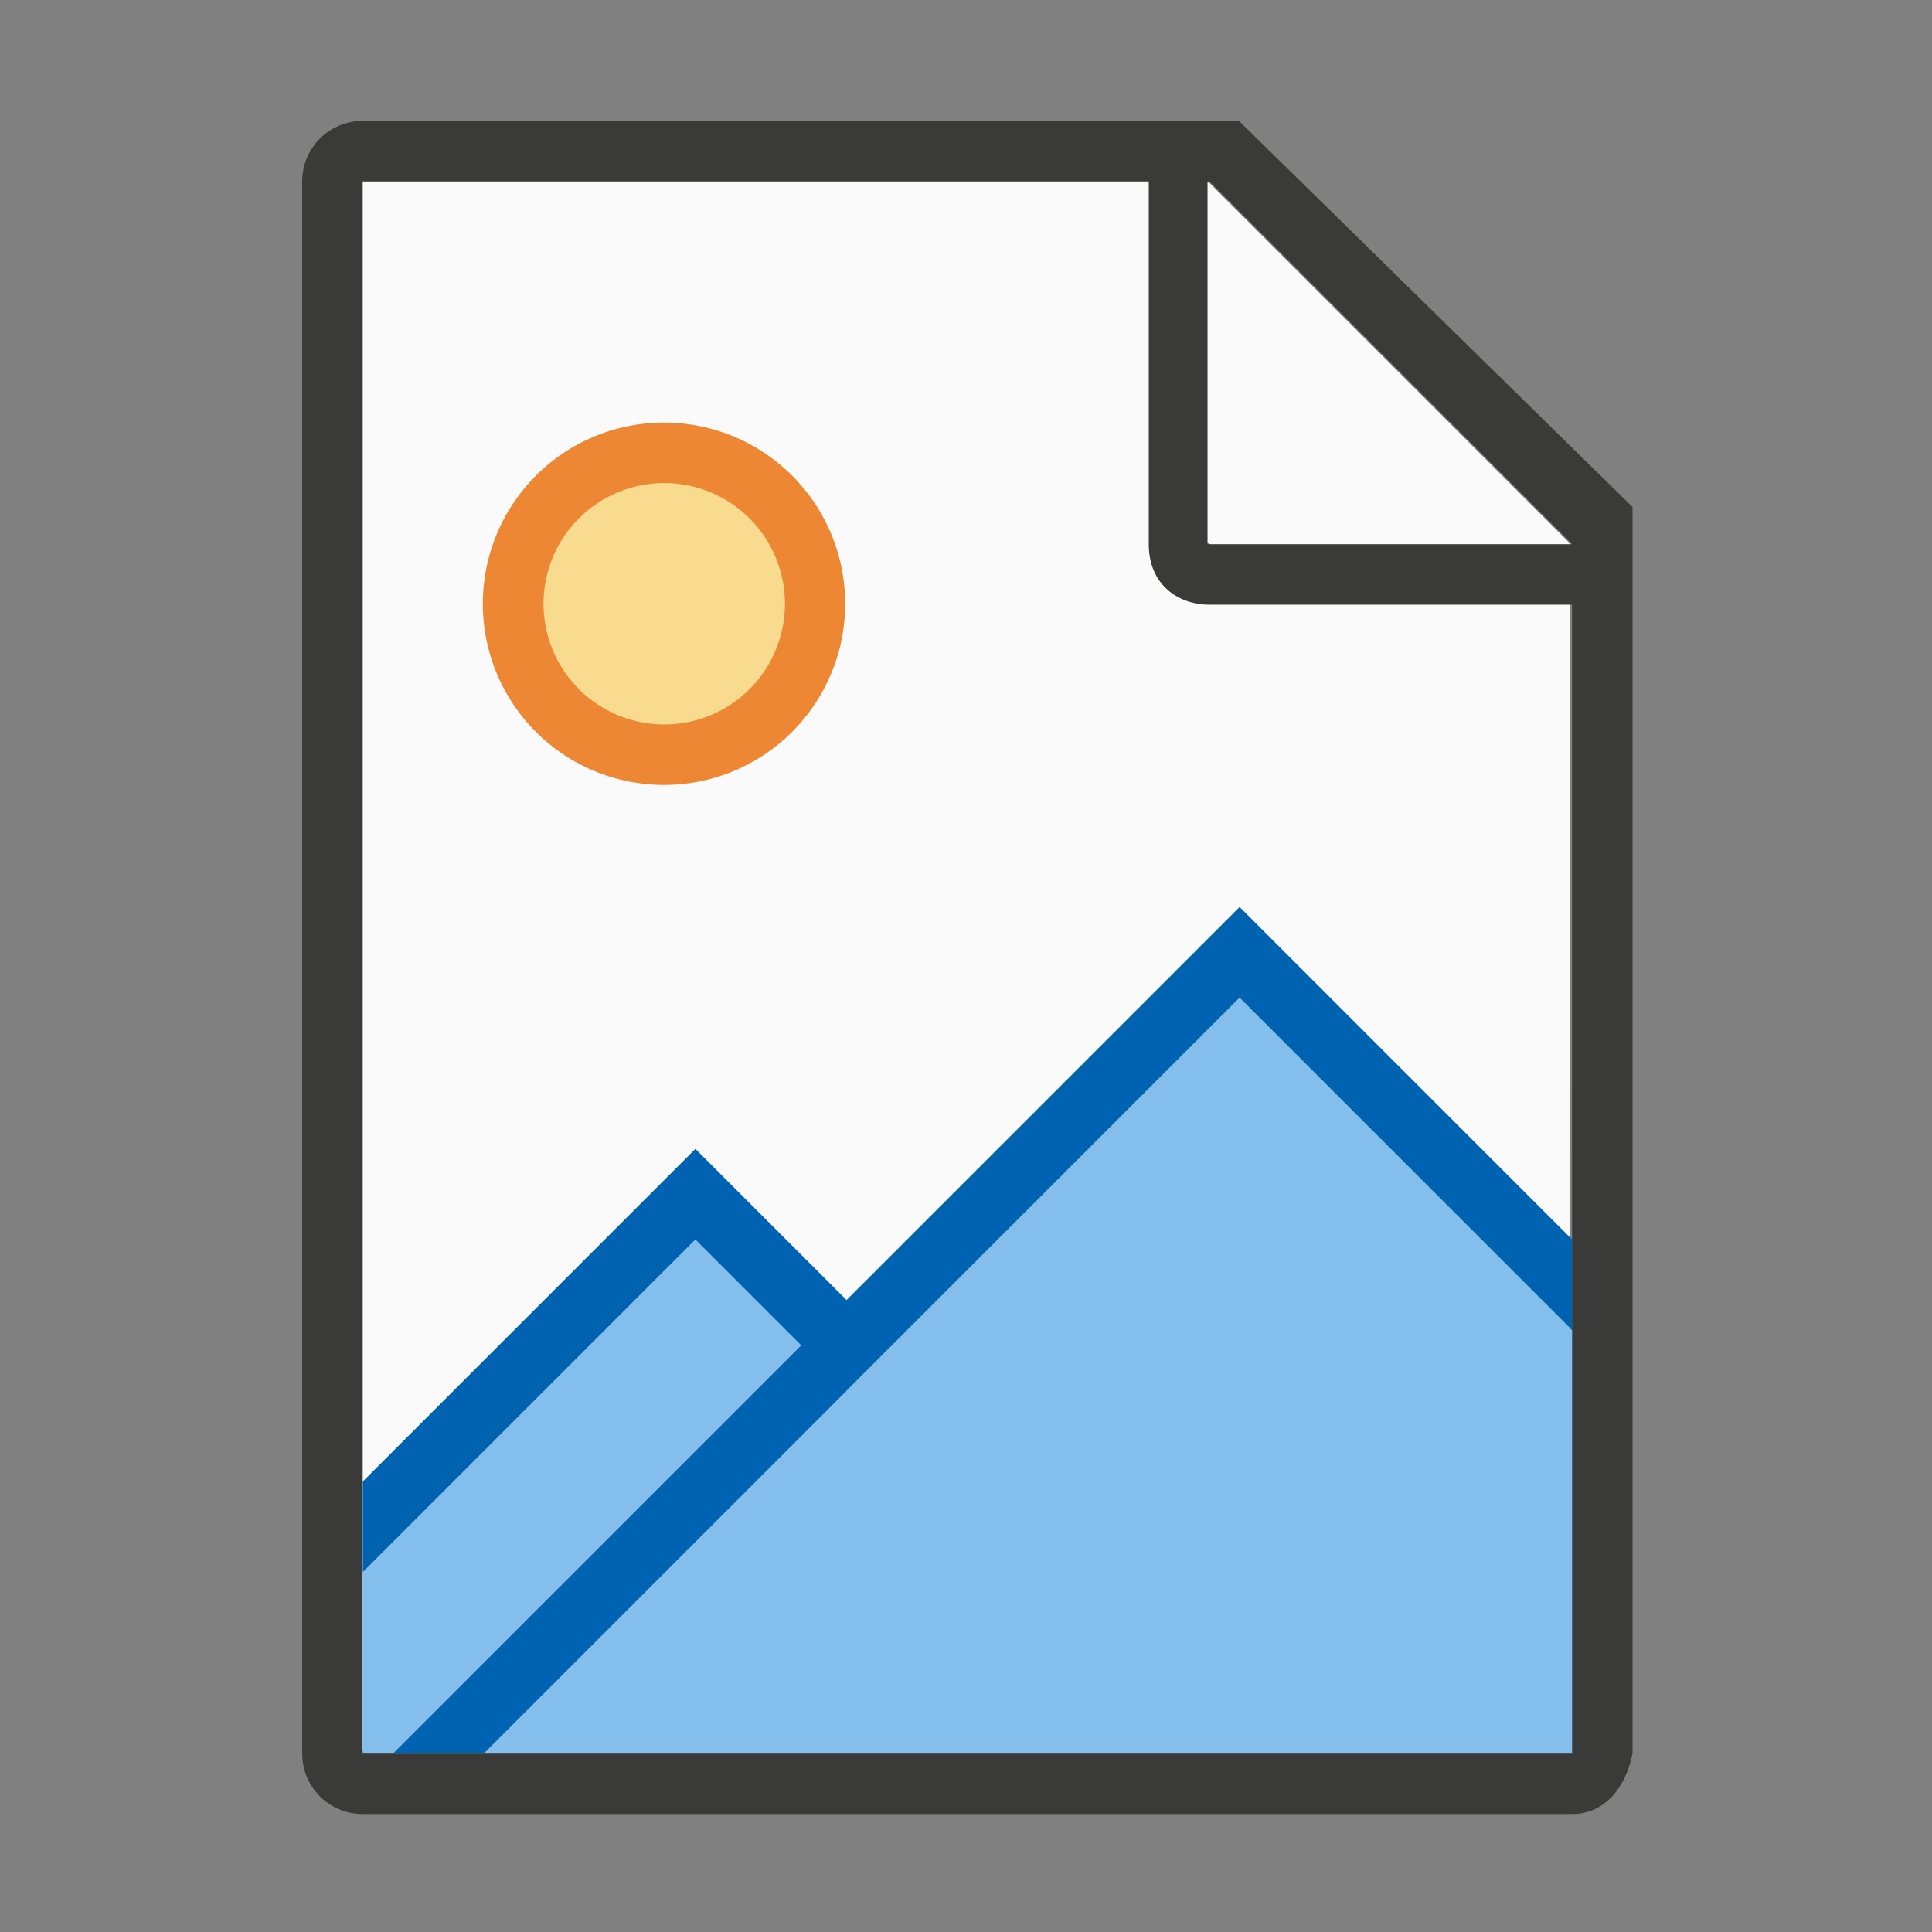 <svg height="32" viewBox="0 0 8.467 8.467" width="32" xmlns="http://www.w3.org/2000/svg"><rect x="0" y="0" width="8.467" height="8.467" fill="#808080" stroke="none"/><g stroke-width=".265" transform="translate(0 -288.533)"><path d="m1.587 289.327v6.879h5.291l.001-5.292-1.587-1.587z" fill="#fafafa"/><path d="m5.998 2c-.554 0-1 .446-1 1v26c0 .554.446 1 1 1h20c.554 0 .892-.457 1-1 0-6.872 0-13.743 0-20.615l-6.508-6.385zm0 1h13v6c0 .673.491 1 1 1h6v19h-20zm14.002 0 6 6h-6z" fill="#3a3a38" stroke-width="1" transform="matrix(.265 0 0 .265 0 288.533)"/><path d="m5.292 290.915h1.587l-1.587-1.587z" fill="#fafafa" fill-rule="evenodd"/><path d="m3.704 291.179a.794.794 0 0 1 -.794.794.794.794 0 0 1 -.794-.794.794.794 0 0 1 .794-.794.794.794 0 0 1 .794.794z" fill="#ed8733"/><path d="m3.44 291.179a.529.529 0 0 1 -.529.529.529.529 0 0 1 -.529-.529.529.529 0 0 1 .529-.529.529.529 0 0 1 .529.529z" fill="#f8db8f"/><g stroke-width="1.333" transform="matrix(.265 0 0 .265 0 288.533)"><path d="m20.5 16.5-6.5 6.5-2.5-2.5-5.5 5.5v3h19.998v-7.002z" fill="#83beec"/><path d="m20.5 15-6.5 6.5-2.5-2.5-5.5 5.5v1.5l5.5-5.5 1.75 1.75-6.75 6.75h1.5l6-6 6.5-6.5 5.498 5.498v-1.5z" fill="#0063b1"/></g></g></svg>
